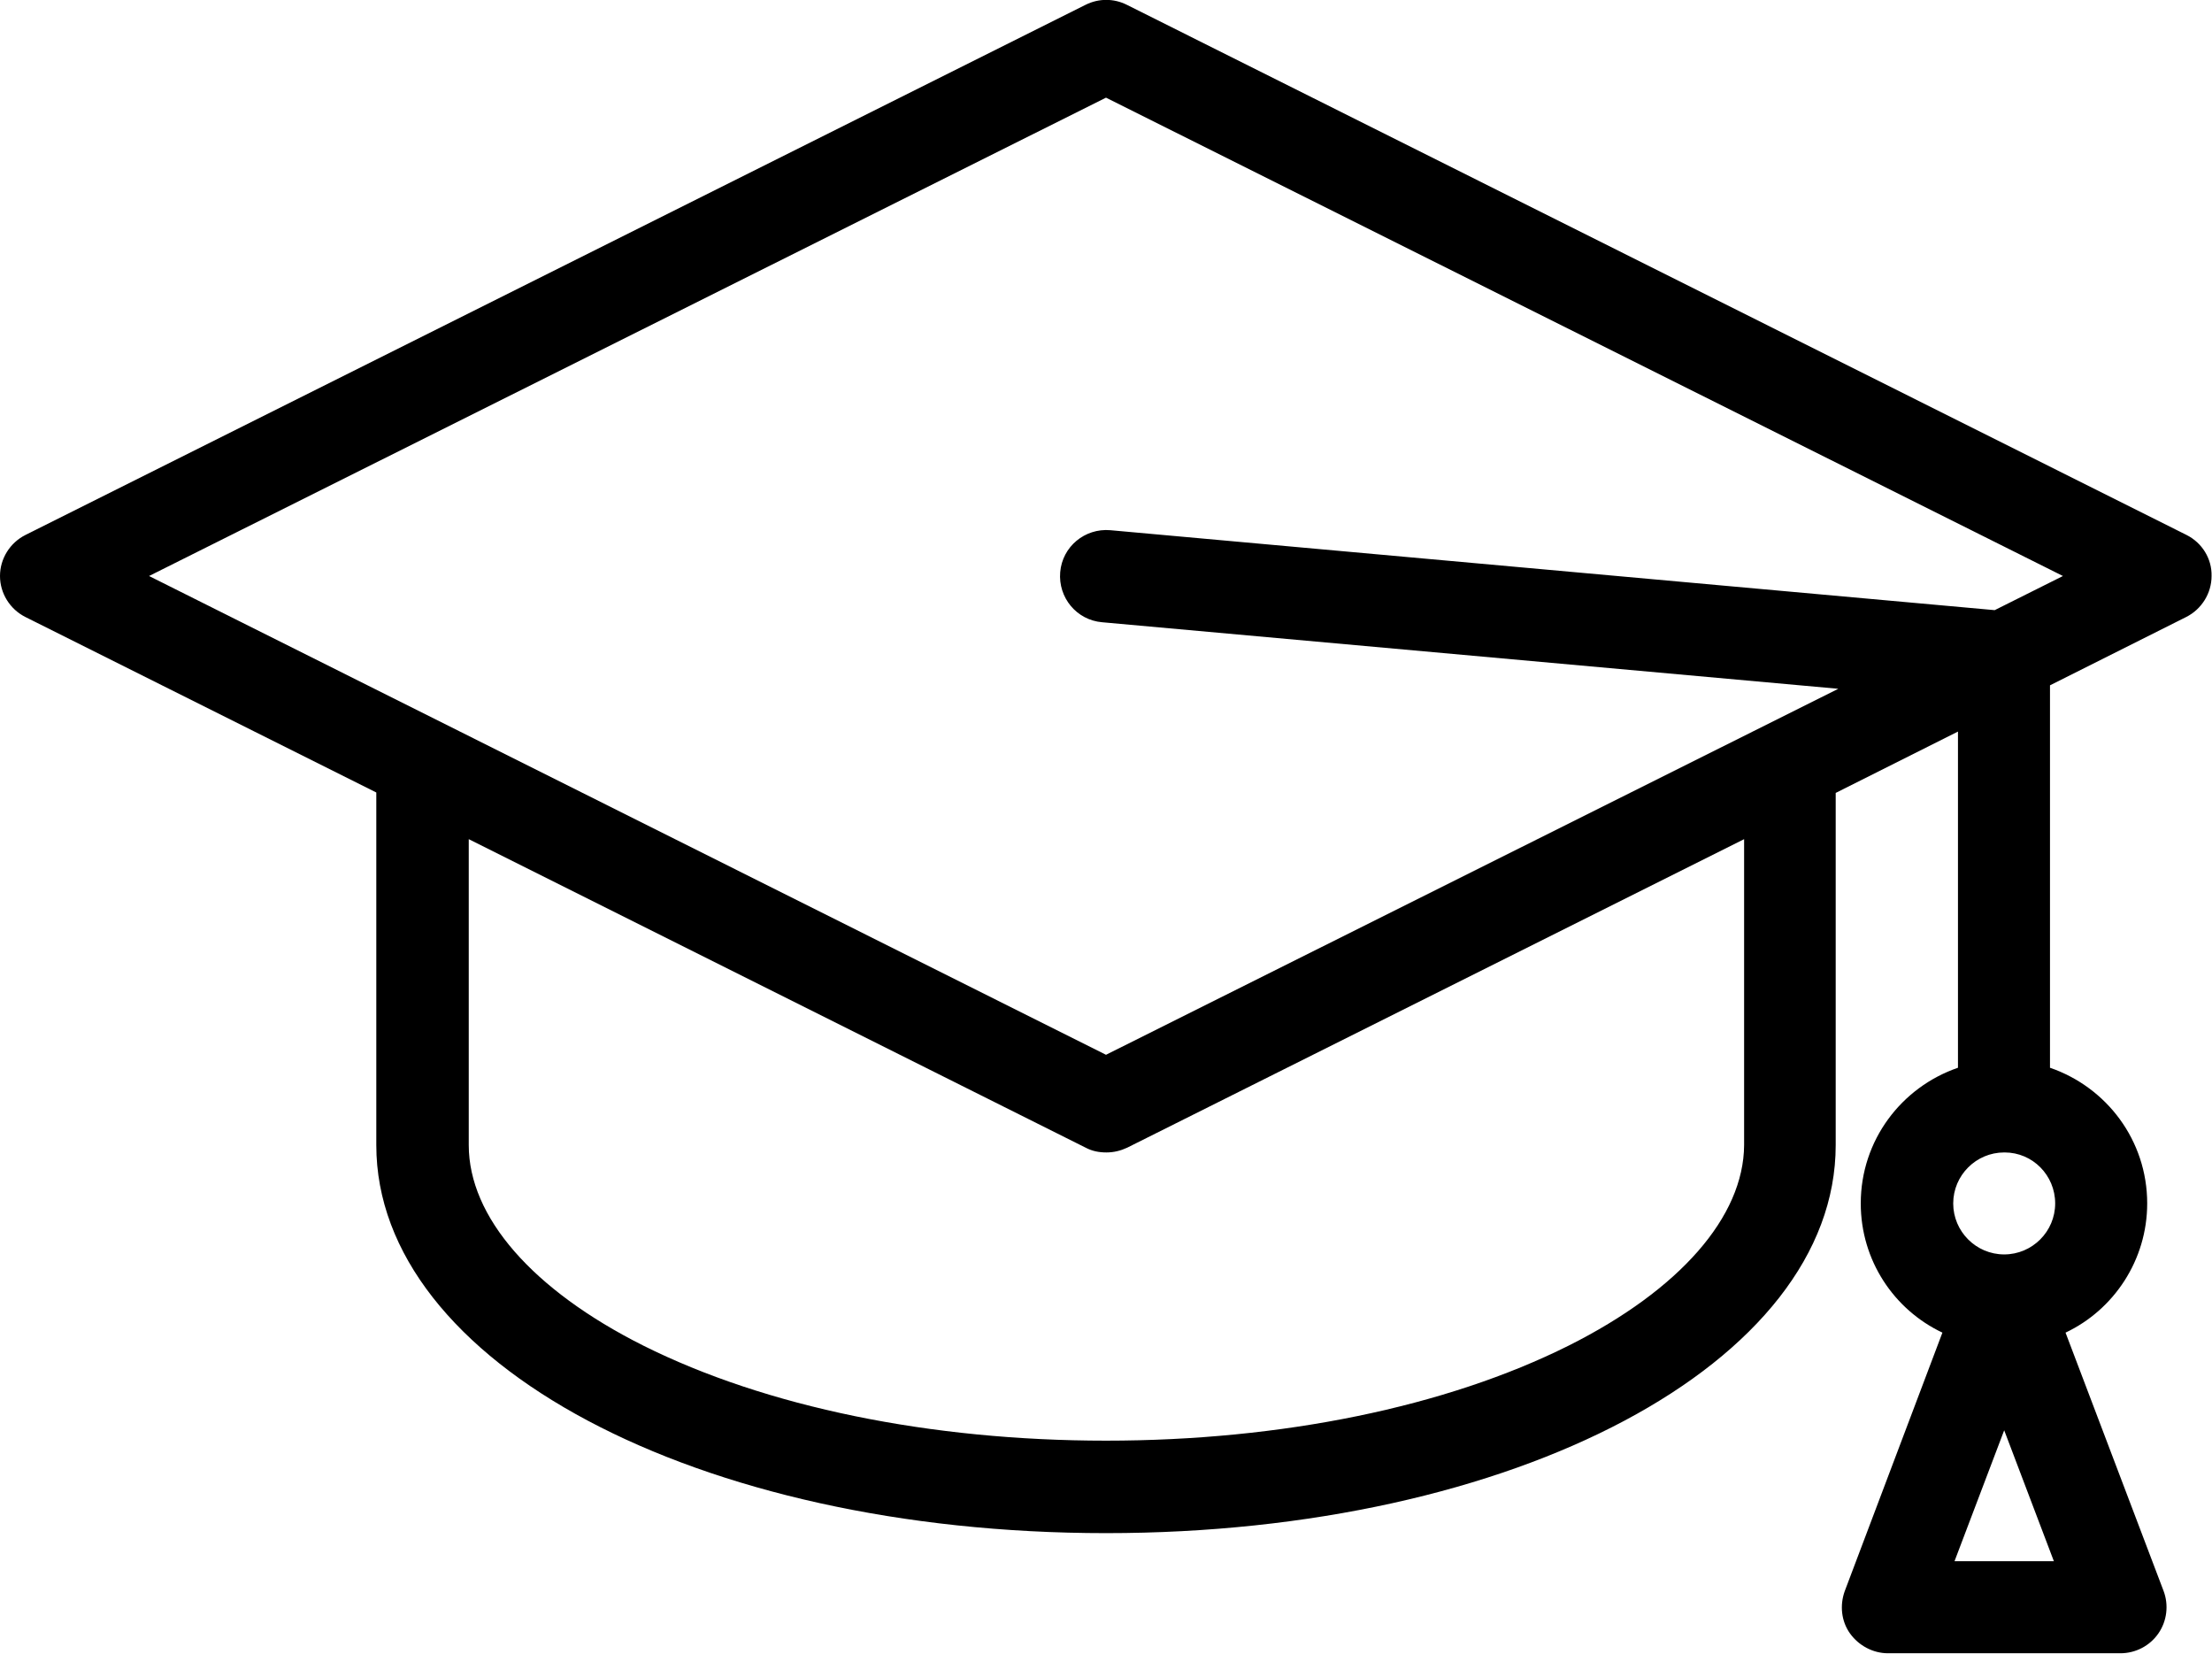 <?xml version="1.0" encoding="utf-8"?><svg xmlns="http://www.w3.org/2000/svg" viewBox="0 0 512 382.7"><path d="M506.1 123.8L260.8 1.1c-3-1.5-6.5-1.5-9.5 0L5.9 123.8c-3.6 1.8-5.9 5.5-5.9 9.5s2.3 7.7 5.9 9.5l81.2 40.6V265c0 50.3 74.2 89.8 168.9 89.8s168.9-39.4 168.9-89.8v-81.5l28.3-14.2v77.8c-13.1 4.5-22.5 16.8-22.5 31.4 0 13.2 7.7 24.6 18.9 29.9L427 368.2c-1.2 3.3-.8 7 1.2 9.8s5.3 4.6 8.8 4.6h53.8c3.5 0 6.8-1.7 8.8-4.6 2-2.9 2.4-6.6 1.2-9.8l-22.7-59.8c11.2-5.3 18.9-16.8 18.9-29.9 0-14.6-9.4-26.9-22.5-31.4v-88.5l31.5-15.8c3.6-1.8 5.9-5.5 5.9-9.5.1-4-2.2-7.7-5.8-9.5zm-143 187.6c-28.4 14.2-66.5 22-107.1 22s-78.7-7.8-107.1-22c-25.7-12.9-40.4-29.8-40.4-46.4v-70.8l142.8 71.4c1.5.8 3.1 1.1 4.8 1.1s3.3-.4 4.8-1.1l142.8-71.4V265c-.1 16.6-14.9 33.5-40.6 46.4zm89.3 49.9l11.5-30.3 11.5 30.3h-23zm23.3-82.8c0 6.5-5.3 11.8-11.8 11.8-6.5 0-11.8-5.3-11.8-11.8 0-6.5 5.3-11.8 11.8-11.8h.1c6.5 0 11.7 5.3 11.7 11.8zm-14-137.3L257 122.7c-5.9-.5-11.1 3.8-11.6 9.7-.5 5.9 3.8 11.1 9.7 11.6l170.4 15.4L256 244.1 34.5 133.3 256 22.6l221.5 110.7-15.8 7.9z"/></svg>